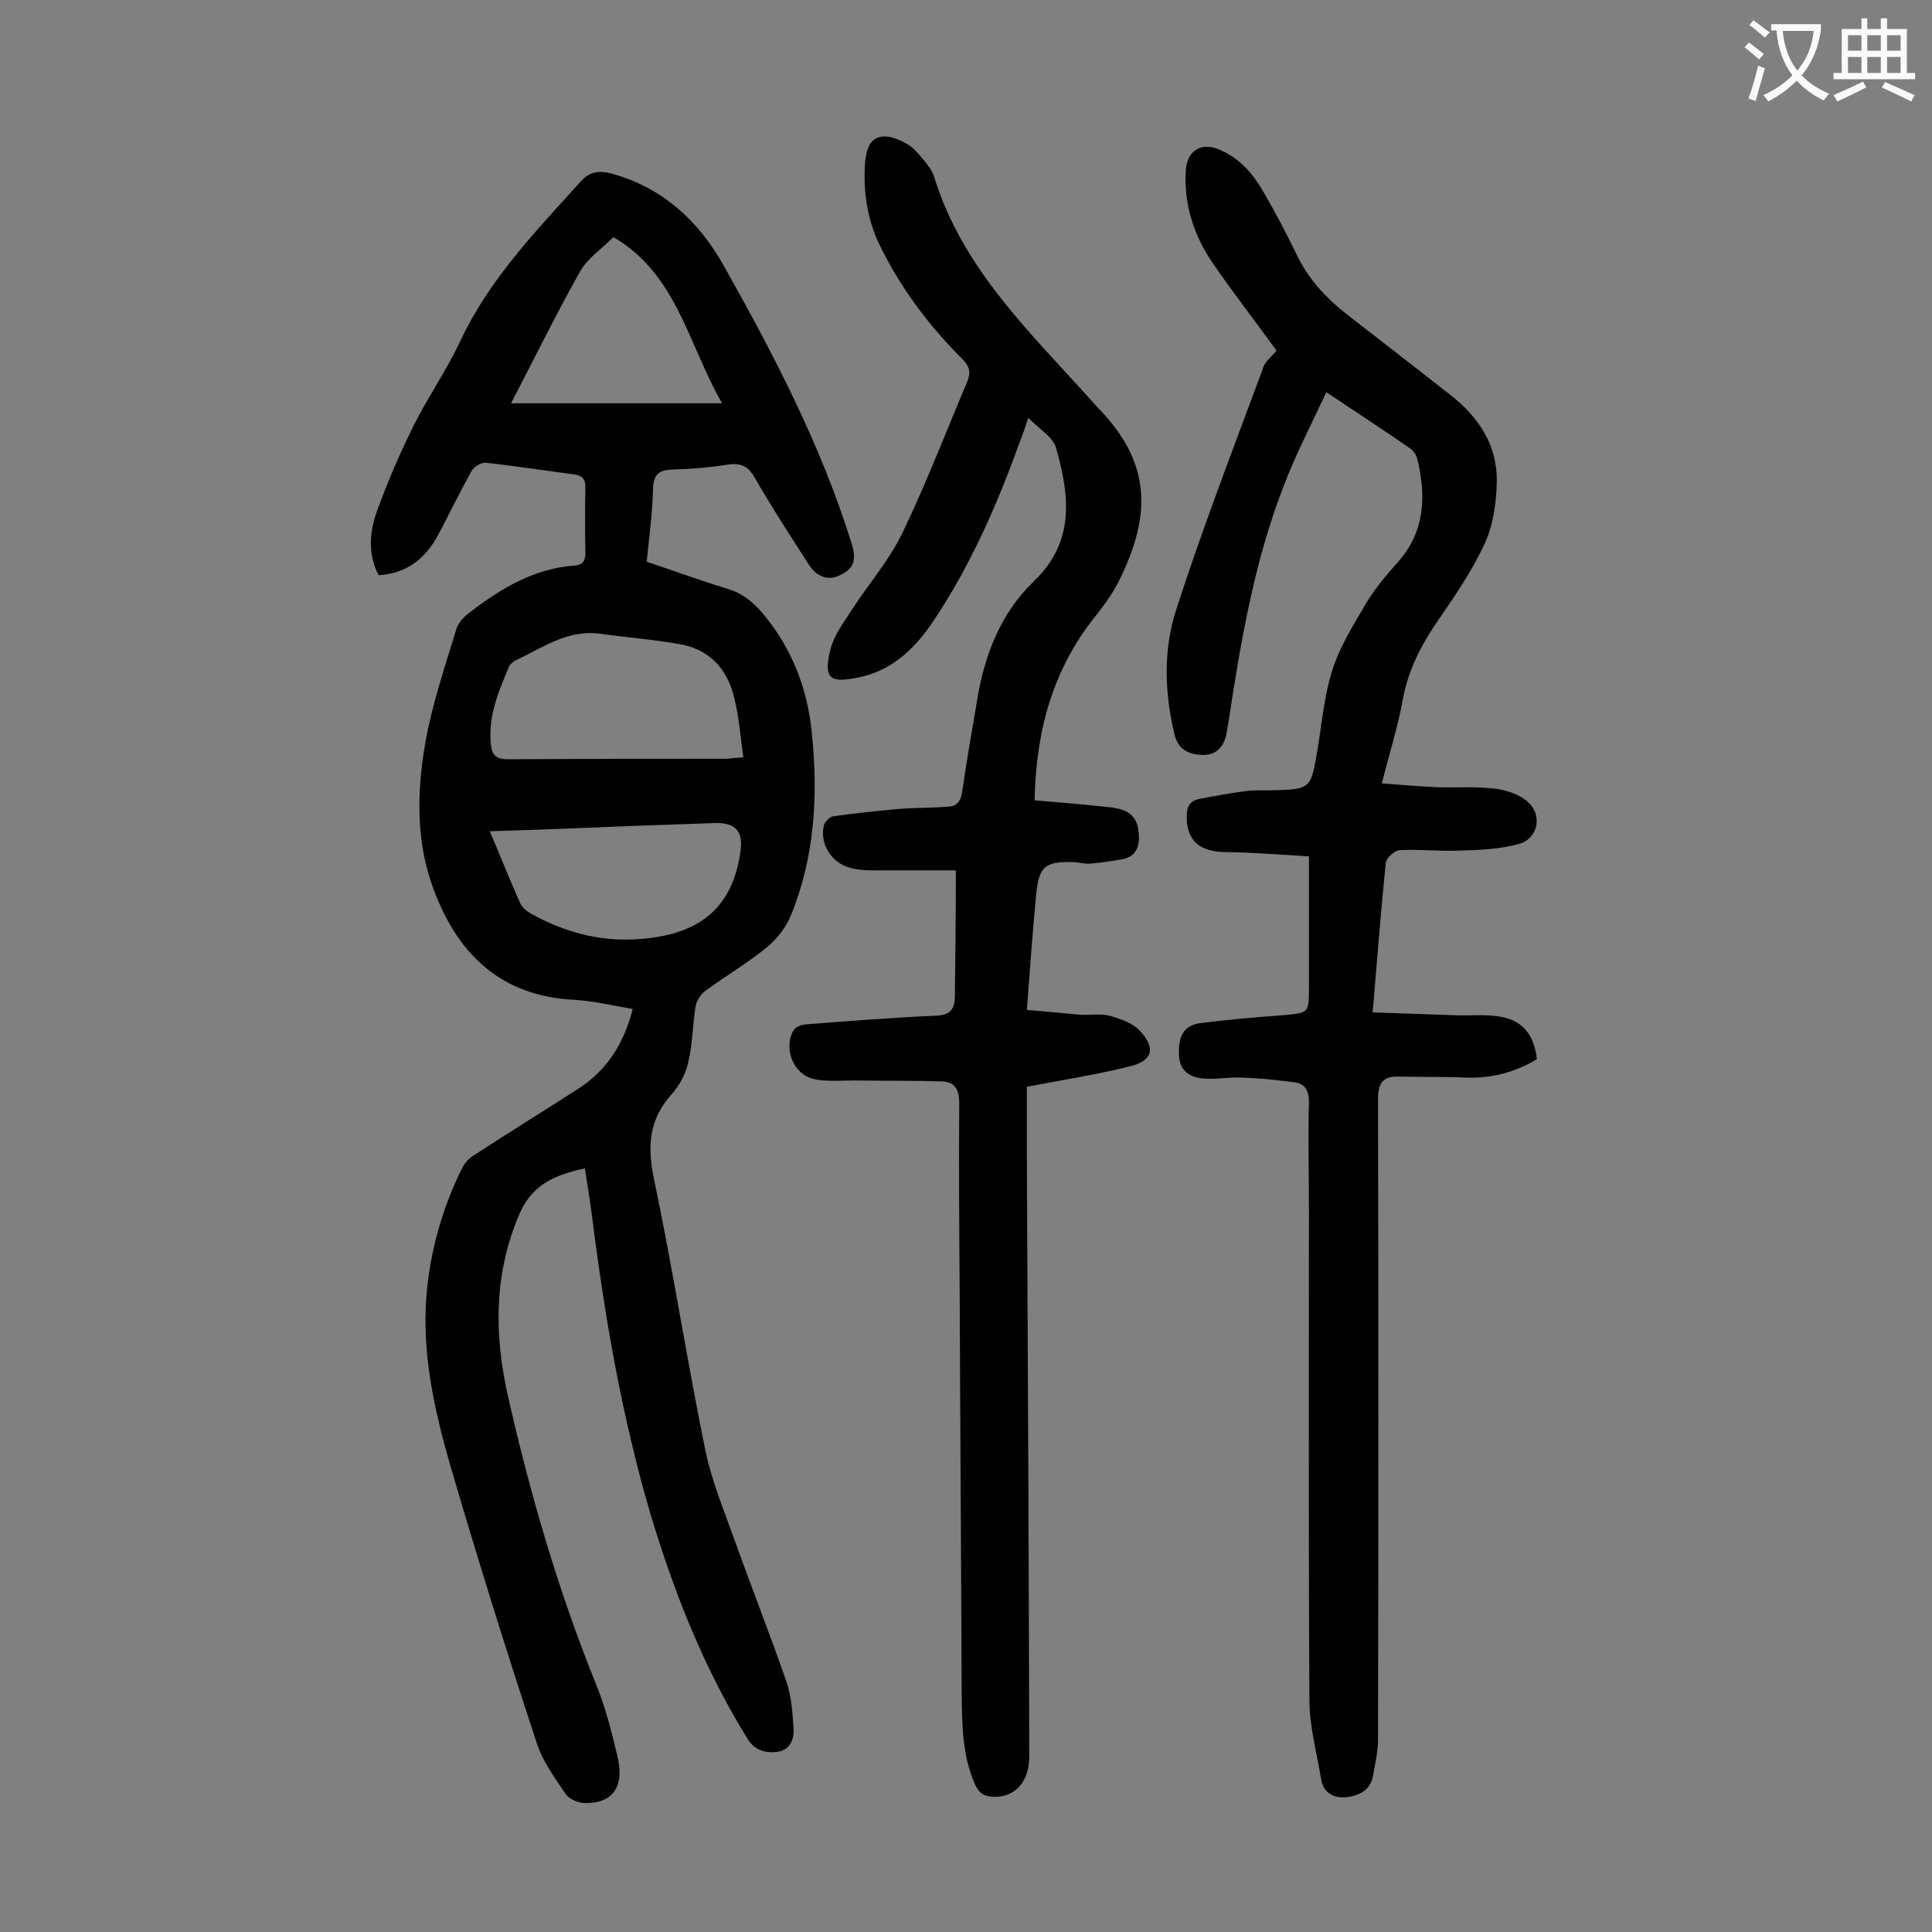 <svg enable-background="new 0 0 400 400" viewBox="0 0 400 400" xmlns="http://www.w3.org/2000/svg"><rect x="0" y="0" width="400" height="400" fill="#808080" stroke="none"/><g fill="#000001"><path d="m121.1 241.9c-6 1.3-10.8 3.2-13.5 9.3-5.4 12.5-5.3 25.2-2.4 38 4.6 20.3 10.4 40.2 18.2 59.5 2 4.9 3.3 10.1 4.5 15.2 1.4 6.2-1.2 9.6-7 9.4-1.3-.1-3.1-.8-3.8-1.9-2.3-3.4-4.8-6.8-6-10.6-6.2-18.8-12.1-37.7-17.7-56.8-3.4-11.7-6.1-23.6-5.1-35.9.8-9.3 3.3-18 7.4-26.3.5-1 1.4-2 2.4-2.6 7.2-4.7 14.5-9.2 21.8-13.9 5.8-3.8 9.3-9.3 11.1-16.4-4.2-.7-8.2-1.7-12.2-1.9-15.1-.8-24-9.4-29-22.8-3.7-9.8-3.5-20.1-1.8-30.1 1.4-8.1 4.1-16 6.5-23.9.4-1.4 1.8-2.7 3-3.6 6.4-4.9 13.2-8.9 21.4-9.5 1.8-.1 2.4-1.1 2.3-2.9-.1-4.4-.1-8.8 0-13.3 0-1.8-.7-2.5-2.5-2.7-6-.8-12-1.7-18.1-2.4-.9-.1-2.4.8-2.9 1.6-2.4 4.3-4.6 8.8-6.9 13.2-2.6 4.9-6.4 8.1-12.4 8.5-2.3-4.4-1.9-9.1-.3-13.4 2.2-6.1 4.8-12.1 7.7-17.9 3-5.9 6.8-11.4 9.6-17.4 6-12.7 15.6-22.6 24.9-32.9 1.8-2 3.7-2.2 6.2-1.6 10.7 2.9 18.2 9.9 23.4 19.2 10.4 18.5 20.2 37.3 26.5 57.7 1 3.4.2 5-2.5 6.3s-5 .1-6.5-2.3c-3.8-5.9-7.7-11.9-11.2-18-1.4-2.4-2.9-3-5.6-2.6-3.7.6-7.5.9-11.2 1-2.8.1-4.1.8-4.2 4-.1 4.9-.8 9.9-1.3 15.1 5.7 1.9 11.1 3.9 16.7 5.6 3.1.9 5.4 2.8 7.4 5.2 6 7.2 9.2 15.5 10.1 24.8 1.3 12.8.6 25.4-4.3 37.5-1 2.5-2.9 5-5 6.7-4 3.3-8.5 5.9-12.7 9-1 .7-1.9 2.1-2.1 3.3-.6 3.8-.6 7.7-1.5 11.5-.5 2.4-1.8 4.8-3.4 6.6-4.8 5.3-5.1 10.9-3.7 17.6 3.9 18.6 6.8 37.4 10.6 56 1.3 6.4 3.9 12.6 6.1 18.8 3.5 9.8 7.3 19.4 10.7 29.2 1.1 3.2 1.3 6.7 1.5 10 .1 2.1-.8 4.3-3.4 4.6-2.5.3-4.7-.3-6.2-2.8-9-14.6-15.2-30.3-20.1-46.7-5.8-19.8-9.3-40-11.9-60.4-.4-3.3-1-7-1.6-10.9zm32.8-85.1c-.6-4.3-.9-8.4-1.9-12.4-1.4-5.8-5-9.9-11.1-11-5.5-1-11.1-1.4-16.7-2.2-6.8-.9-12 3-17.6 5.6-.5.3-1.1.8-1.3 1.4-2.1 5-4.2 10-3.7 15.6.2 2.4.9 3.4 3.6 3.4 15.1-.1 30.3-.1 45.4-.1.8-.1 1.6-.2 3.3-.3zm-52.5 15.3c2.3 5.4 4.2 10.2 6.3 14.9.4.9 1.4 1.7 2.3 2.2 6.5 3.6 13.5 5.6 20.9 5.3 12.2-.5 20.6-5.1 22.4-18.2.6-4.2-1-6-5.2-5.9-5.7.2-11.5.4-17.2.6-9.6.4-19.3.8-29.5 1.1zm4.4-88.6h43.7c-7.1-12.4-9.4-26.8-22.5-34.4-2.5 2.5-5.4 4.4-6.9 7.1-5 8.9-9.5 18.1-14.3 27.3z"/><path d="m264.3 72.6c-4.5-6.2-9-12-13.2-18.1-3.9-5.7-6-12.1-5.6-19.1.2-4.2 3.2-6.1 7-4.4 4.3 1.8 7.1 5.2 9.3 9.1 2.3 4 4.5 8.1 6.5 12.3 2.5 5.3 6.2 9.3 10.7 12.8 7.1 5.5 14.2 11 21.2 16.5 5.9 4.6 9.8 10.4 9.7 18-.1 4.3-.7 8.9-2.5 12.8-2.6 5.7-6.2 10.9-9.7 16s-6.2 10.3-7.3 16.5c-1 5.6-2.8 11.1-4.3 17.2 4 .3 7.8.6 11.6.8 4 .1 8-.2 11.9.3 2.4.3 5.1 1.2 6.8 2.8 3 2.7 2 7.5-1.8 8.6-4 1.1-8.2 1.3-12.3 1.4-4.2.2-8.3-.3-12.5-.1-1.1.1-2.8 1.6-2.9 2.7-1 10-1.8 20-2.7 30.9 5.9.2 11.5.4 17.2.6 2.9.1 5.8-.2 8.6.2 5 .6 7.6 3.6 8.2 8.9-4.5 2.7-9.4 4-14.7 3.8-4.6-.2-9.3-.1-13.9-.2-3.3-.1-4.3 1.3-4.3 4.7.1 44.2.1 88.5 0 132.7 0 2.4-.6 4.8-1 7.2-.5 3.1-2.8 4.3-5.7 4.6-2.9.2-4.7-1.2-5.1-3.9-.9-5.4-2.4-10.8-2.4-16.3-.2-33.7-.1-67.4-.1-101.2 0-7.5-.2-15 0-22.6 0-2.3-.8-3.7-2.9-4-3.7-.5-7.4-.9-11.2-1-2.5-.1-5.1.4-7.6.2-2.9-.2-5.1-1.5-5.2-4.9-.2-4 1.1-6.2 4.6-6.6 5.6-.7 11.2-1.2 16.8-1.6 5.5-.5 5.5-.4 5.5-5.7 0-8.9 0-17.9 0-27.2-4.7-.3-9.2-.6-13.7-.8-1.8-.1-3.6 0-5.3-.2-4.4-.5-6.4-3.1-6.3-7.4 0-2 .8-3.2 2.7-3.5 3.1-.6 6.3-1.2 9.4-1.6 2.2-.3 4.4-.1 6.6-.2 6.5-.2 7-.5 8.1-6.8 1.1-6 1.5-12.2 3.3-17.9 1.5-4.9 4.4-9.5 7.1-14.1 1.8-3 4.1-5.7 6.5-8.4 5.7-6.4 5.9-13.8 4-21.5-.2-.8-.8-1.6-1.5-2.1-5.5-3.8-11-7.4-17.3-11.6-3.1 6.7-6.4 13-8.9 19.6-6 15.5-8.8 31.9-11.3 48.3-.2 1-.3 2-.5 2.9-.5 2.6-2.1 4.3-4.7 4.3-2.7 0-5.2-.9-6-4.1-2.1-8.7-2.4-17.6.3-25.9 5.4-16.8 11.8-33.3 17.9-49.8.3-1.5 1.9-2.7 2.9-3.9z"/><path d="m197.9 180.2c-5.2 0-11 0-16.9 0-1.8 0-3.6-.1-5.2-.6-3.7-1-6.2-5.1-5.2-8.8.2-.7 1.2-1.7 1.9-1.8 4.4-.6 8.9-1.1 13.4-1.5 3.5-.3 7-.2 10.5-.5 1.7-.1 2.5-1.1 2.8-3 .9-6.3 2-12.6 3.1-19 1.5-9.4 4.9-18.1 11.8-24.7 8.6-8.3 7.3-17.9 4.5-27.7-.7-2.2-3.5-3.8-5.7-6.1-.7 2.1-1.2 3.6-1.8 5.1-4.7 13-10.2 25.6-18 37.2-3.8 5.6-8.6 10.2-15.6 11.5-5.5 1.1-7.2.4-5.5-6.1.8-2.9 2.8-5.5 4.4-8 3.5-5.4 7.8-10.3 10.5-16 4.9-10.2 9-20.9 13.4-31.3.8-2 .3-3.2-1.1-4.6-7-7-12.9-14.9-17.2-23.8-2.5-5.3-3.3-11-2.9-16.8.2-2.4.8-5 3.4-5.4 1.6-.3 3.7.6 5.3 1.5 1.4.8 2.5 2.2 3.5 3.4.8 1 1.7 2.1 2.1 3.4 5.9 19.2 20.1 32.4 32.9 46.7.3.3.6.7.9 1 11.1 11.3 11.3 22.1 4.6 35.7-1.3 2.7-3.2 5.3-5.1 7.7-8.8 11-12.2 23.7-12.5 38 4.9.4 9.6.8 14.3 1.3 1.4.1 2.9.3 4.2.8 2.5 1 3.1 3.2 3.1 5.7 0 2.4-1.1 4-3.5 4.4-2.2.4-4.3.7-6.5.9-1.1.1-2.2-.2-3.3-.3-6.2-.2-7.4.8-8 6.9-.7 7.7-1.3 15.4-1.9 23.7 3.9.3 7.6.7 11.2 1 2 .1 4.1-.3 5.9.2 2.2.6 4.8 1.5 6.3 3.1 3.4 3.7 2.6 6.3-2.2 7.4-6.8 1.7-13.8 2.8-21.2 4.2v14.2c.2 41.5.4 82.9.5 124.4 0 5.3-2.9 8.5-7.3 8.4-2 0-3.2-.8-4-2.7-2.7-6.2-2.6-12.7-2.7-19.2-.1-27.2-.3-54.4-.4-81.6-.1-13.4-.2-26.8-.1-40.1 0-2.8-.9-4.4-3.5-4.5-6-.2-12.1-.1-18.1-.2-2.8 0-5.8.3-8.5-.3-4.2-.9-6.4-6.3-4.2-10.1.4-.7 1.6-1.1 2.4-1.2 8.9-.7 17.8-1.4 26.8-1.8 3-.1 4.2-1 4.2-4.2.1-8.2.2-16.4.2-25.9z"/></g><path d="m362.1 8.8c1.1.8 2.1 1.6 3.1 2.4l-1 1.1c-1.3-1.1-2.3-2-3-2.5zm1.9 4.8c.5.2.9.4 1.4.5-.6 2.3-1.3 4.5-1.9 6.8l-1.5-.5c.8-2.1 1.4-4.3 2-6.8zm-1-9.4c1.3.9 2.4 1.8 3.4 2.5l-1 1.1c-1.4-1.2-2.4-2.1-3.2-2.6zm3.7 2.2v-1.4h10.3v1.2c-.5 3.6-1.8 6.8-4 9.4 1.5 1.6 3.4 2.8 5.7 3.8-.3.4-.7.8-1.1 1.4-2.3-1.1-4.1-2.5-5.6-4.1-1.6 1.6-3.6 3.1-5.9 4.3-.3-.5-.7-.9-1-1.3 2.4-1.1 4.4-2.5 6-4.1-1.9-2.5-3-5.6-3.3-9.3h-1.1zm8.8 0h-6.4c.3 3.3 1.3 6 3 8.2 2-2.3 3.1-5.1 3.4-8.2z" fill="#fafafb"/><path d="m385.3 3.8h1.3v2.2h2.8v-2.2h1.3v2.2h4.1v9.1h1.7v1.3h-16.9v-1.3h1.7v-9.1h4.1v-2.2zm.4 13.1.7 1.2c-1.8.9-3.8 1.9-6 2.9-.2-.4-.5-.8-.8-1.3 2.3-1 4.3-1.9 6.1-2.8zm-3.1-6.4h2.8v-3.2h-2.8zm0 4.6h2.8v-3.3h-2.8zm4-4.6h2.8v-3.2h-2.8zm0 4.6h2.8v-3.3h-2.8zm3.7 1.9c2.1.9 4.1 1.8 6.1 2.7l-.7 1.3c-2.2-1.1-4.2-2-6.1-2.9zm3.2-9.7h-2.8v3.2h2.8zm-2.8 7.8h2.8v-3.3h-2.8z" fill="#fafafb"/></svg>